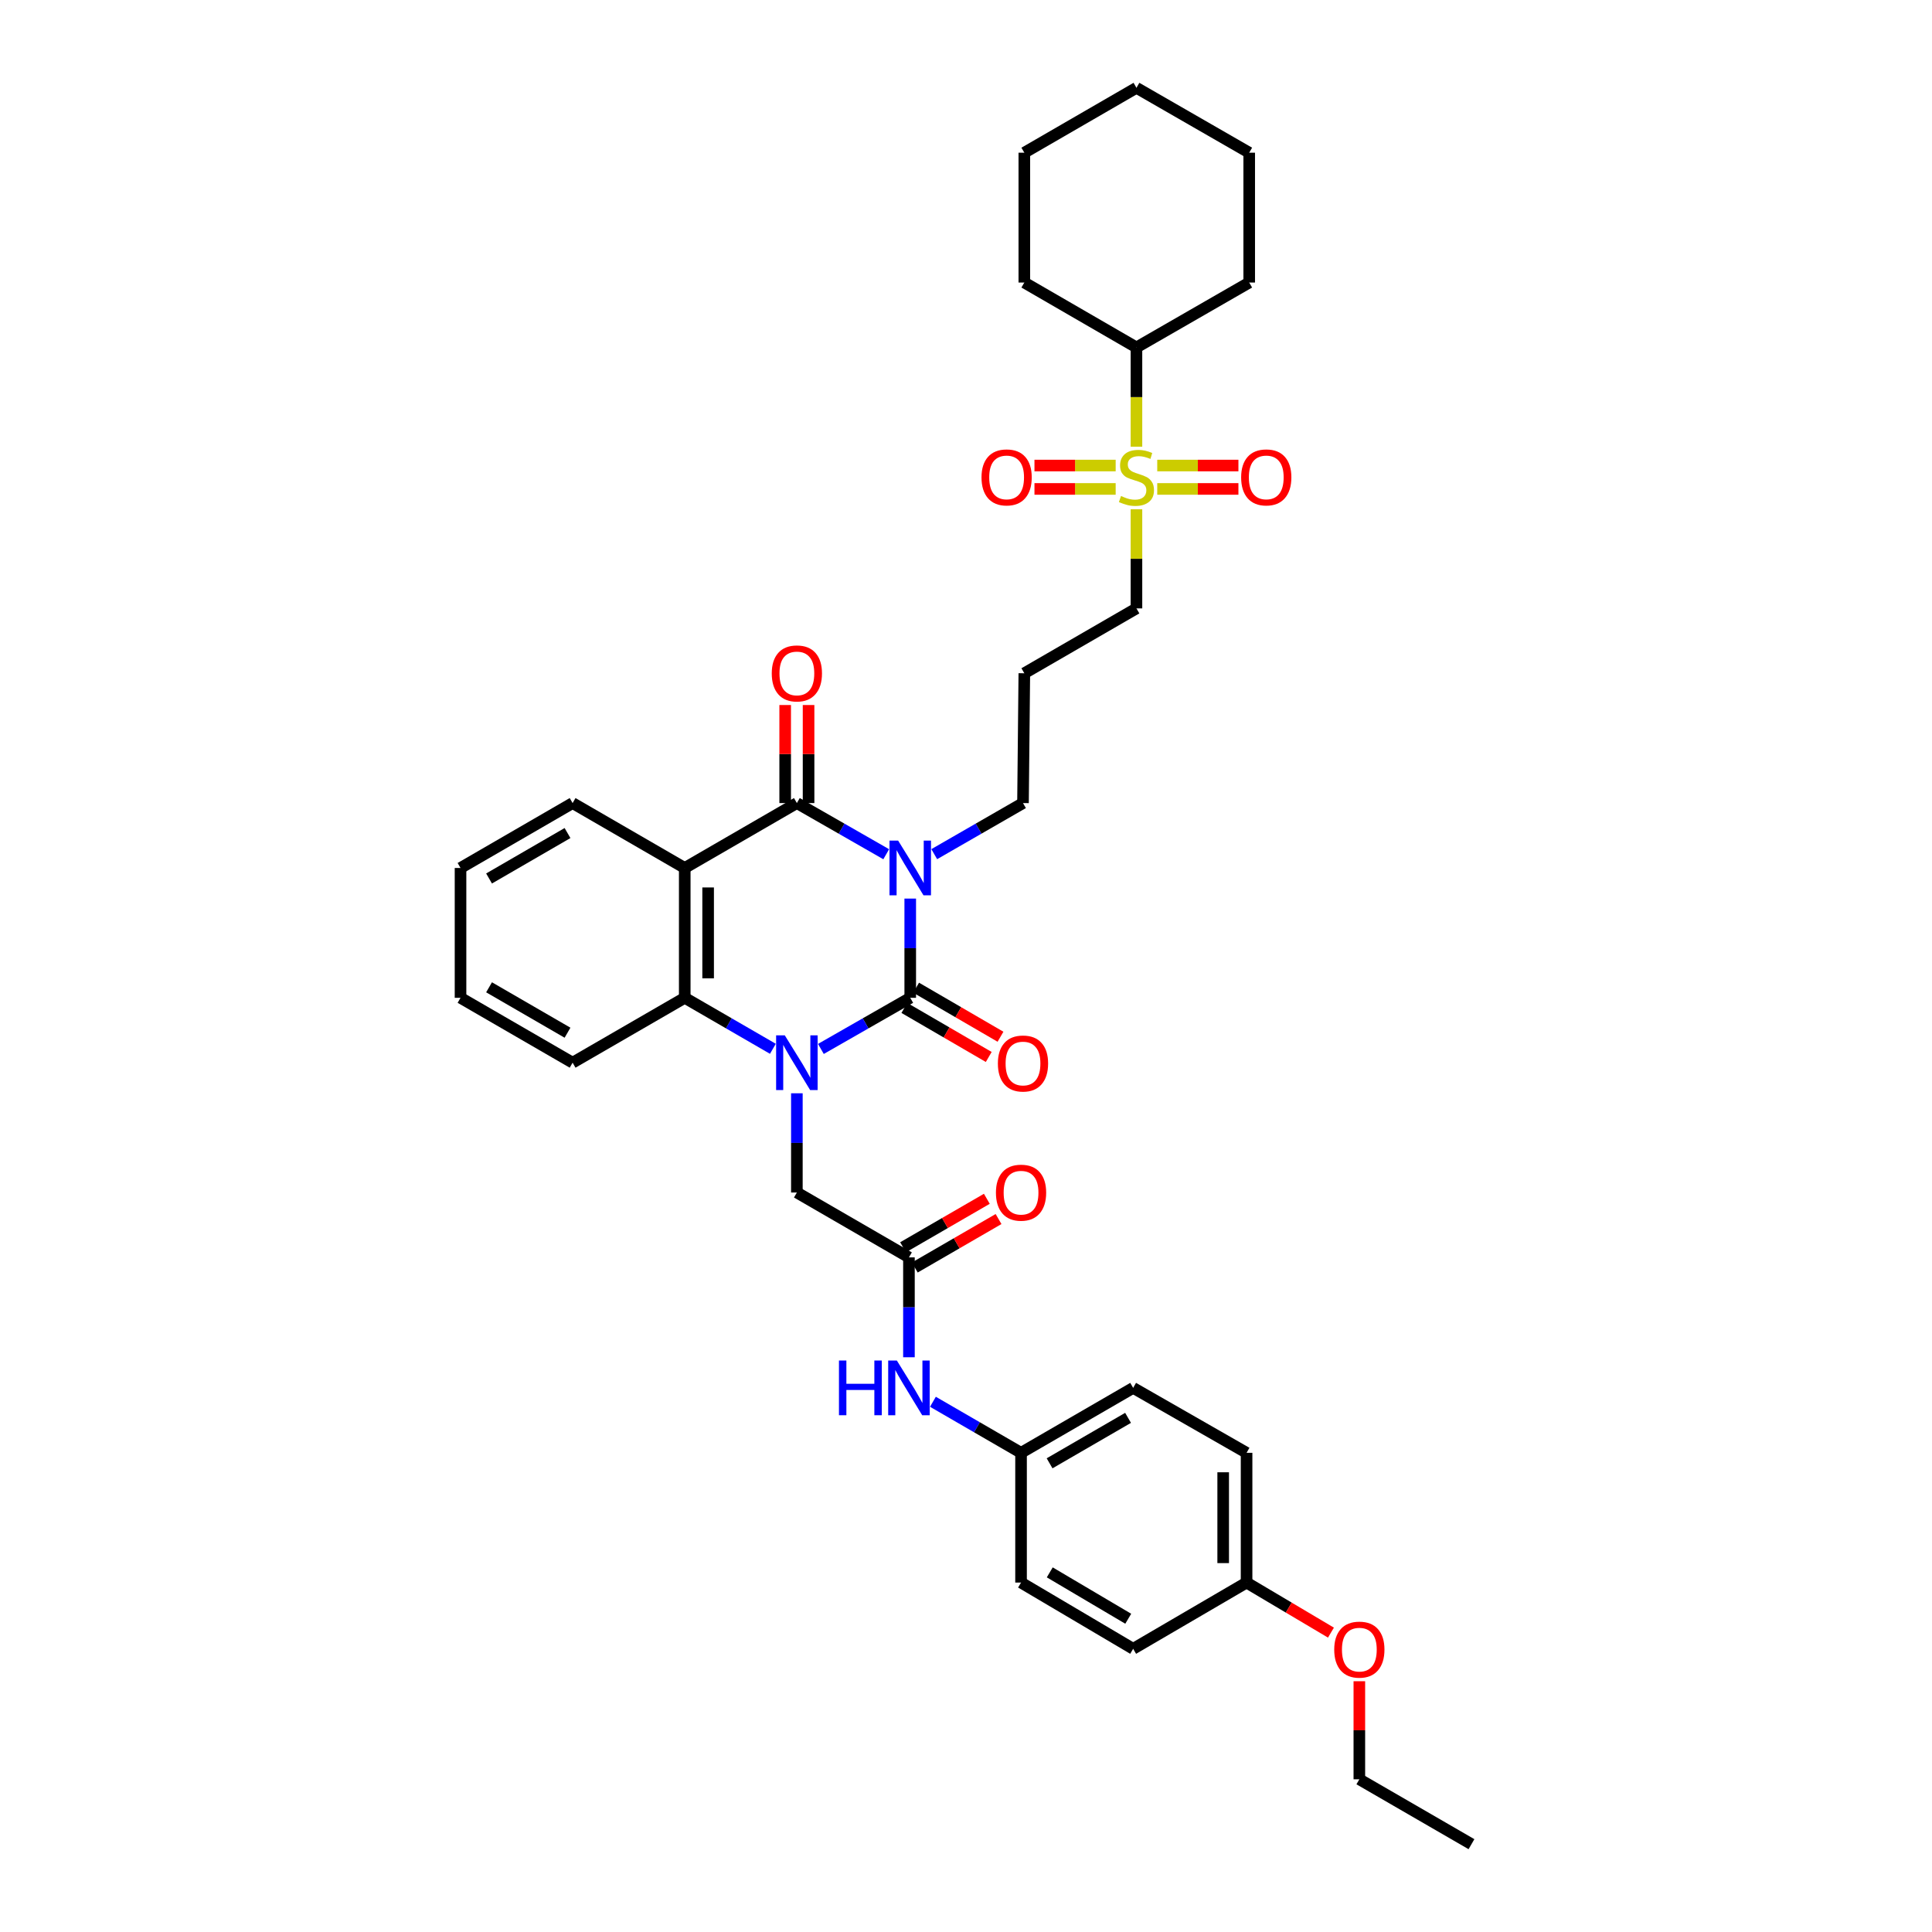 <?xml version='1.0' encoding='iso-8859-1'?>
<svg version='1.1' baseProfile='full'
              xmlns='http://www.w3.org/2000/svg'
                      xmlns:rdkit='http://www.rdkit.org/xml'
                      xmlns:xlink='http://www.w3.org/1999/xlink'
                  xml:space='preserve'
width='1000px' height='1000px' viewBox='0 0 1000 1000'>
<!-- END OF HEADER -->
<rect style='opacity:1.0;fill:#FFFFFF;stroke:none' width='1000' height='1000' x='0' y='0'> </rect>
<path class='bond-0' d='M 471.138,465.105 L 471.138,490.785' style='fill:none;fill-rule:evenodd;stroke:#0000FF;stroke-width:6px;stroke-linecap:butt;stroke-linejoin:miter;stroke-opacity:1' />
<path class='bond-0' d='M 471.138,490.785 L 471.138,516.466' style='fill:none;fill-rule:evenodd;stroke:#000000;stroke-width:6px;stroke-linecap:butt;stroke-linejoin:miter;stroke-opacity:1' />
<path class='bond-2' d='M 458.708,442.148 L 435.584,428.908' style='fill:none;fill-rule:evenodd;stroke:#0000FF;stroke-width:6px;stroke-linecap:butt;stroke-linejoin:miter;stroke-opacity:1' />
<path class='bond-2' d='M 435.584,428.908 L 412.459,415.668' style='fill:none;fill-rule:evenodd;stroke:#000000;stroke-width:6px;stroke-linecap:butt;stroke-linejoin:miter;stroke-opacity:1' />
<path class='bond-14' d='M 483.562,442.113 L 506.531,428.89' style='fill:none;fill-rule:evenodd;stroke:#0000FF;stroke-width:6px;stroke-linecap:butt;stroke-linejoin:miter;stroke-opacity:1' />
<path class='bond-14' d='M 506.531,428.89 L 529.501,415.668' style='fill:none;fill-rule:evenodd;stroke:#000000;stroke-width:6px;stroke-linecap:butt;stroke-linejoin:miter;stroke-opacity:1' />
<path class='bond-1' d='M 471.138,516.466 L 448.014,529.698' style='fill:none;fill-rule:evenodd;stroke:#000000;stroke-width:6px;stroke-linecap:butt;stroke-linejoin:miter;stroke-opacity:1' />
<path class='bond-1' d='M 448.014,529.698 L 424.89,542.93' style='fill:none;fill-rule:evenodd;stroke:#0000FF;stroke-width:6px;stroke-linecap:butt;stroke-linejoin:miter;stroke-opacity:1' />
<path class='bond-8' d='M 468.096,521.699 L 489.934,534.391' style='fill:none;fill-rule:evenodd;stroke:#000000;stroke-width:6px;stroke-linecap:butt;stroke-linejoin:miter;stroke-opacity:1' />
<path class='bond-8' d='M 489.934,534.391 L 511.771,547.083' style='fill:none;fill-rule:evenodd;stroke:#FF0000;stroke-width:6px;stroke-linecap:butt;stroke-linejoin:miter;stroke-opacity:1' />
<path class='bond-8' d='M 474.18,511.232 L 496.018,523.924' style='fill:none;fill-rule:evenodd;stroke:#000000;stroke-width:6px;stroke-linecap:butt;stroke-linejoin:miter;stroke-opacity:1' />
<path class='bond-8' d='M 496.018,523.924 L 517.855,536.615' style='fill:none;fill-rule:evenodd;stroke:#FF0000;stroke-width:6px;stroke-linecap:butt;stroke-linejoin:miter;stroke-opacity:1' />
<path class='bond-6' d='M 412.459,565.882 L 412.459,591.563' style='fill:none;fill-rule:evenodd;stroke:#0000FF;stroke-width:6px;stroke-linecap:butt;stroke-linejoin:miter;stroke-opacity:1' />
<path class='bond-6' d='M 412.459,591.563 L 412.459,617.243' style='fill:none;fill-rule:evenodd;stroke:#000000;stroke-width:6px;stroke-linecap:butt;stroke-linejoin:miter;stroke-opacity:1' />
<path class='bond-36' d='M 400.043,542.859 L 377.231,529.663' style='fill:none;fill-rule:evenodd;stroke:#0000FF;stroke-width:6px;stroke-linecap:butt;stroke-linejoin:miter;stroke-opacity:1' />
<path class='bond-36' d='M 377.231,529.663 L 354.42,516.466' style='fill:none;fill-rule:evenodd;stroke:#000000;stroke-width:6px;stroke-linecap:butt;stroke-linejoin:miter;stroke-opacity:1' />
<path class='bond-3' d='M 412.459,415.668 L 354.42,449.265' style='fill:none;fill-rule:evenodd;stroke:#000000;stroke-width:6px;stroke-linecap:butt;stroke-linejoin:miter;stroke-opacity:1' />
<path class='bond-9' d='M 418.513,415.668 L 418.513,390.294' style='fill:none;fill-rule:evenodd;stroke:#000000;stroke-width:6px;stroke-linecap:butt;stroke-linejoin:miter;stroke-opacity:1' />
<path class='bond-9' d='M 418.513,390.294 L 418.513,364.92' style='fill:none;fill-rule:evenodd;stroke:#FF0000;stroke-width:6px;stroke-linecap:butt;stroke-linejoin:miter;stroke-opacity:1' />
<path class='bond-9' d='M 406.406,415.668 L 406.406,390.294' style='fill:none;fill-rule:evenodd;stroke:#000000;stroke-width:6px;stroke-linecap:butt;stroke-linejoin:miter;stroke-opacity:1' />
<path class='bond-9' d='M 406.406,390.294 L 406.406,364.92' style='fill:none;fill-rule:evenodd;stroke:#FF0000;stroke-width:6px;stroke-linecap:butt;stroke-linejoin:miter;stroke-opacity:1' />
<path class='bond-4' d='M 354.42,449.265 L 354.42,516.466' style='fill:none;fill-rule:evenodd;stroke:#000000;stroke-width:6px;stroke-linecap:butt;stroke-linejoin:miter;stroke-opacity:1' />
<path class='bond-4' d='M 366.527,459.345 L 366.527,506.385' style='fill:none;fill-rule:evenodd;stroke:#000000;stroke-width:6px;stroke-linecap:butt;stroke-linejoin:miter;stroke-opacity:1' />
<path class='bond-19' d='M 354.42,449.265 L 296.38,415.668' style='fill:none;fill-rule:evenodd;stroke:#000000;stroke-width:6px;stroke-linecap:butt;stroke-linejoin:miter;stroke-opacity:1' />
<path class='bond-21' d='M 354.42,516.466 L 296.38,550.042' style='fill:none;fill-rule:evenodd;stroke:#000000;stroke-width:6px;stroke-linecap:butt;stroke-linejoin:miter;stroke-opacity:1' />
<path class='bond-5' d='M 588.227,263.594 L 588.227,289.249' style='fill:none;fill-rule:evenodd;stroke:#CCCC00;stroke-width:6px;stroke-linecap:butt;stroke-linejoin:miter;stroke-opacity:1' />
<path class='bond-5' d='M 588.227,289.249 L 588.227,314.904' style='fill:none;fill-rule:evenodd;stroke:#000000;stroke-width:6px;stroke-linecap:butt;stroke-linejoin:miter;stroke-opacity:1' />
<path class='bond-10' d='M 577.467,240.963 L 556.452,240.963' style='fill:none;fill-rule:evenodd;stroke:#CCCC00;stroke-width:6px;stroke-linecap:butt;stroke-linejoin:miter;stroke-opacity:1' />
<path class='bond-10' d='M 556.452,240.963 L 535.437,240.963' style='fill:none;fill-rule:evenodd;stroke:#FF0000;stroke-width:6px;stroke-linecap:butt;stroke-linejoin:miter;stroke-opacity:1' />
<path class='bond-10' d='M 577.467,253.07 L 556.452,253.07' style='fill:none;fill-rule:evenodd;stroke:#CCCC00;stroke-width:6px;stroke-linecap:butt;stroke-linejoin:miter;stroke-opacity:1' />
<path class='bond-10' d='M 556.452,253.07 L 535.437,253.07' style='fill:none;fill-rule:evenodd;stroke:#FF0000;stroke-width:6px;stroke-linecap:butt;stroke-linejoin:miter;stroke-opacity:1' />
<path class='bond-11' d='M 598.986,253.07 L 619.995,253.07' style='fill:none;fill-rule:evenodd;stroke:#CCCC00;stroke-width:6px;stroke-linecap:butt;stroke-linejoin:miter;stroke-opacity:1' />
<path class='bond-11' d='M 619.995,253.07 L 641.003,253.07' style='fill:none;fill-rule:evenodd;stroke:#FF0000;stroke-width:6px;stroke-linecap:butt;stroke-linejoin:miter;stroke-opacity:1' />
<path class='bond-11' d='M 598.986,240.963 L 619.995,240.963' style='fill:none;fill-rule:evenodd;stroke:#CCCC00;stroke-width:6px;stroke-linecap:butt;stroke-linejoin:miter;stroke-opacity:1' />
<path class='bond-11' d='M 619.995,240.963 L 641.003,240.963' style='fill:none;fill-rule:evenodd;stroke:#FF0000;stroke-width:6px;stroke-linecap:butt;stroke-linejoin:miter;stroke-opacity:1' />
<path class='bond-13' d='M 588.227,231.217 L 588.227,205.523' style='fill:none;fill-rule:evenodd;stroke:#CCCC00;stroke-width:6px;stroke-linecap:butt;stroke-linejoin:miter;stroke-opacity:1' />
<path class='bond-13' d='M 588.227,205.523 L 588.227,179.829' style='fill:none;fill-rule:evenodd;stroke:#000000;stroke-width:6px;stroke-linecap:butt;stroke-linejoin:miter;stroke-opacity:1' />
<path class='bond-7' d='M 412.459,617.243 L 470.466,650.82' style='fill:none;fill-rule:evenodd;stroke:#000000;stroke-width:6px;stroke-linecap:butt;stroke-linejoin:miter;stroke-opacity:1' />
<path class='bond-12' d='M 470.466,650.82 L 470.466,676.668' style='fill:none;fill-rule:evenodd;stroke:#000000;stroke-width:6px;stroke-linecap:butt;stroke-linejoin:miter;stroke-opacity:1' />
<path class='bond-12' d='M 470.466,676.668 L 470.466,702.515' style='fill:none;fill-rule:evenodd;stroke:#0000FF;stroke-width:6px;stroke-linecap:butt;stroke-linejoin:miter;stroke-opacity:1' />
<path class='bond-15' d='M 473.497,656.06 L 495.173,643.517' style='fill:none;fill-rule:evenodd;stroke:#000000;stroke-width:6px;stroke-linecap:butt;stroke-linejoin:miter;stroke-opacity:1' />
<path class='bond-15' d='M 495.173,643.517 L 516.848,630.975' style='fill:none;fill-rule:evenodd;stroke:#FF0000;stroke-width:6px;stroke-linecap:butt;stroke-linejoin:miter;stroke-opacity:1' />
<path class='bond-15' d='M 467.434,645.581 L 489.109,633.038' style='fill:none;fill-rule:evenodd;stroke:#000000;stroke-width:6px;stroke-linecap:butt;stroke-linejoin:miter;stroke-opacity:1' />
<path class='bond-15' d='M 489.109,633.038 L 510.784,620.496' style='fill:none;fill-rule:evenodd;stroke:#FF0000;stroke-width:6px;stroke-linecap:butt;stroke-linejoin:miter;stroke-opacity:1' />
<path class='bond-17' d='M 482.882,725.556 L 505.687,738.765' style='fill:none;fill-rule:evenodd;stroke:#0000FF;stroke-width:6px;stroke-linecap:butt;stroke-linejoin:miter;stroke-opacity:1' />
<path class='bond-17' d='M 505.687,738.765 L 528.492,751.974' style='fill:none;fill-rule:evenodd;stroke:#000000;stroke-width:6px;stroke-linecap:butt;stroke-linejoin:miter;stroke-opacity:1' />
<path class='bond-27' d='M 588.227,179.829 L 646.589,146.239' style='fill:none;fill-rule:evenodd;stroke:#000000;stroke-width:6px;stroke-linecap:butt;stroke-linejoin:miter;stroke-opacity:1' />
<path class='bond-28' d='M 588.227,179.829 L 530.187,146.239' style='fill:none;fill-rule:evenodd;stroke:#000000;stroke-width:6px;stroke-linecap:butt;stroke-linejoin:miter;stroke-opacity:1' />
<path class='bond-18' d='M 529.501,415.668 L 530.187,348.48' style='fill:none;fill-rule:evenodd;stroke:#000000;stroke-width:6px;stroke-linecap:butt;stroke-linejoin:miter;stroke-opacity:1' />
<path class='bond-16' d='M 588.227,314.904 L 530.187,348.48' style='fill:none;fill-rule:evenodd;stroke:#000000;stroke-width:6px;stroke-linecap:butt;stroke-linejoin:miter;stroke-opacity:1' />
<path class='bond-22' d='M 528.492,751.974 L 528.492,819.135' style='fill:none;fill-rule:evenodd;stroke:#000000;stroke-width:6px;stroke-linecap:butt;stroke-linejoin:miter;stroke-opacity:1' />
<path class='bond-23' d='M 528.492,751.974 L 586.518,718.364' style='fill:none;fill-rule:evenodd;stroke:#000000;stroke-width:6px;stroke-linecap:butt;stroke-linejoin:miter;stroke-opacity:1' />
<path class='bond-23' d='M 543.264,757.409 L 583.883,733.882' style='fill:none;fill-rule:evenodd;stroke:#000000;stroke-width:6px;stroke-linecap:butt;stroke-linejoin:miter;stroke-opacity:1' />
<path class='bond-30' d='M 296.38,415.668 L 238.367,449.265' style='fill:none;fill-rule:evenodd;stroke:#000000;stroke-width:6px;stroke-linecap:butt;stroke-linejoin:miter;stroke-opacity:1' />
<path class='bond-30' d='M 293.745,431.184 L 253.136,454.702' style='fill:none;fill-rule:evenodd;stroke:#000000;stroke-width:6px;stroke-linecap:butt;stroke-linejoin:miter;stroke-opacity:1' />
<path class='bond-20' d='M 645.224,819.135 L 645.224,751.974' style='fill:none;fill-rule:evenodd;stroke:#000000;stroke-width:6px;stroke-linecap:butt;stroke-linejoin:miter;stroke-opacity:1' />
<path class='bond-20' d='M 633.117,809.061 L 633.117,762.049' style='fill:none;fill-rule:evenodd;stroke:#000000;stroke-width:6px;stroke-linecap:butt;stroke-linejoin:miter;stroke-opacity:1' />
<path class='bond-26' d='M 645.224,819.135 L 667.06,832.089' style='fill:none;fill-rule:evenodd;stroke:#000000;stroke-width:6px;stroke-linecap:butt;stroke-linejoin:miter;stroke-opacity:1' />
<path class='bond-26' d='M 667.06,832.089 L 688.897,845.043' style='fill:none;fill-rule:evenodd;stroke:#FF0000;stroke-width:6px;stroke-linecap:butt;stroke-linejoin:miter;stroke-opacity:1' />
<path class='bond-39' d='M 645.224,819.135 L 586.518,853.425' style='fill:none;fill-rule:evenodd;stroke:#000000;stroke-width:6px;stroke-linecap:butt;stroke-linejoin:miter;stroke-opacity:1' />
<path class='bond-37' d='M 296.38,550.042 L 238.367,516.466' style='fill:none;fill-rule:evenodd;stroke:#000000;stroke-width:6px;stroke-linecap:butt;stroke-linejoin:miter;stroke-opacity:1' />
<path class='bond-37' d='M 293.743,534.527 L 253.134,511.024' style='fill:none;fill-rule:evenodd;stroke:#000000;stroke-width:6px;stroke-linecap:butt;stroke-linejoin:miter;stroke-opacity:1' />
<path class='bond-24' d='M 528.492,819.135 L 586.518,853.425' style='fill:none;fill-rule:evenodd;stroke:#000000;stroke-width:6px;stroke-linecap:butt;stroke-linejoin:miter;stroke-opacity:1' />
<path class='bond-24' d='M 543.355,813.855 L 583.974,837.858' style='fill:none;fill-rule:evenodd;stroke:#000000;stroke-width:6px;stroke-linecap:butt;stroke-linejoin:miter;stroke-opacity:1' />
<path class='bond-25' d='M 586.518,718.364 L 645.224,751.974' style='fill:none;fill-rule:evenodd;stroke:#000000;stroke-width:6px;stroke-linecap:butt;stroke-linejoin:miter;stroke-opacity:1' />
<path class='bond-29' d='M 703.593,870.201 L 703.593,895.581' style='fill:none;fill-rule:evenodd;stroke:#FF0000;stroke-width:6px;stroke-linecap:butt;stroke-linejoin:miter;stroke-opacity:1' />
<path class='bond-29' d='M 703.593,895.581 L 703.593,920.962' style='fill:none;fill-rule:evenodd;stroke:#000000;stroke-width:6px;stroke-linecap:butt;stroke-linejoin:miter;stroke-opacity:1' />
<path class='bond-34' d='M 646.589,146.239 L 646.589,79.038' style='fill:none;fill-rule:evenodd;stroke:#000000;stroke-width:6px;stroke-linecap:butt;stroke-linejoin:miter;stroke-opacity:1' />
<path class='bond-33' d='M 530.187,146.239 L 530.187,79.038' style='fill:none;fill-rule:evenodd;stroke:#000000;stroke-width:6px;stroke-linecap:butt;stroke-linejoin:miter;stroke-opacity:1' />
<path class='bond-32' d='M 703.593,920.962 L 761.633,954.545' style='fill:none;fill-rule:evenodd;stroke:#000000;stroke-width:6px;stroke-linecap:butt;stroke-linejoin:miter;stroke-opacity:1' />
<path class='bond-31' d='M 238.367,449.265 L 238.367,516.466' style='fill:none;fill-rule:evenodd;stroke:#000000;stroke-width:6px;stroke-linecap:butt;stroke-linejoin:miter;stroke-opacity:1' />
<path class='bond-35' d='M 530.187,79.038 L 588.227,45.455' style='fill:none;fill-rule:evenodd;stroke:#000000;stroke-width:6px;stroke-linecap:butt;stroke-linejoin:miter;stroke-opacity:1' />
<path class='bond-38' d='M 646.589,79.038 L 588.227,45.455' style='fill:none;fill-rule:evenodd;stroke:#000000;stroke-width:6px;stroke-linecap:butt;stroke-linejoin:miter;stroke-opacity:1' />
<path  class='atom-0' d='M 464.878 435.105
L 474.158 450.105
Q 475.078 451.585, 476.558 454.265
Q 478.038 456.945, 478.118 457.105
L 478.118 435.105
L 481.878 435.105
L 481.878 463.425
L 477.998 463.425
L 468.038 447.025
Q 466.878 445.105, 465.638 442.905
Q 464.438 440.705, 464.078 440.025
L 464.078 463.425
L 460.398 463.425
L 460.398 435.105
L 464.878 435.105
' fill='#0000FF'/>
<path  class='atom-2' d='M 406.199 535.882
L 415.479 550.882
Q 416.399 552.362, 417.879 555.042
Q 419.359 557.722, 419.439 557.882
L 419.439 535.882
L 423.199 535.882
L 423.199 564.202
L 419.319 564.202
L 409.359 547.802
Q 408.199 545.882, 406.959 543.682
Q 405.759 541.482, 405.399 540.802
L 405.399 564.202
L 401.719 564.202
L 401.719 535.882
L 406.199 535.882
' fill='#0000FF'/>
<path  class='atom-6' d='M 580.227 256.737
Q 580.547 256.857, 581.867 257.417
Q 583.187 257.977, 584.627 258.337
Q 586.107 258.657, 587.547 258.657
Q 590.227 258.657, 591.787 257.377
Q 593.347 256.057, 593.347 253.777
Q 593.347 252.217, 592.547 251.257
Q 591.787 250.297, 590.587 249.777
Q 589.387 249.257, 587.387 248.657
Q 584.867 247.897, 583.347 247.177
Q 581.867 246.457, 580.787 244.937
Q 579.747 243.417, 579.747 240.857
Q 579.747 237.297, 582.147 235.097
Q 584.587 232.897, 589.387 232.897
Q 592.667 232.897, 596.387 234.457
L 595.467 237.537
Q 592.067 236.137, 589.507 236.137
Q 586.747 236.137, 585.227 237.297
Q 583.707 238.417, 583.747 240.377
Q 583.747 241.897, 584.507 242.817
Q 585.307 243.737, 586.427 244.257
Q 587.587 244.777, 589.507 245.377
Q 592.067 246.177, 593.587 246.977
Q 595.107 247.777, 596.187 249.417
Q 597.307 251.017, 597.307 253.777
Q 597.307 257.697, 594.667 259.817
Q 592.067 261.897, 587.707 261.897
Q 585.187 261.897, 583.267 261.337
Q 581.387 260.817, 579.147 259.897
L 580.227 256.737
' fill='#CCCC00'/>
<path  class='atom-9' d='M 516.501 550.465
Q 516.501 543.665, 519.861 539.865
Q 523.221 536.065, 529.501 536.065
Q 535.781 536.065, 539.141 539.865
Q 542.501 543.665, 542.501 550.465
Q 542.501 557.345, 539.101 561.265
Q 535.701 565.145, 529.501 565.145
Q 523.261 565.145, 519.861 561.265
Q 516.501 557.385, 516.501 550.465
M 529.501 561.945
Q 533.821 561.945, 536.141 559.065
Q 538.501 556.145, 538.501 550.465
Q 538.501 544.905, 536.141 542.105
Q 533.821 539.265, 529.501 539.265
Q 525.181 539.265, 522.821 542.065
Q 520.501 544.865, 520.501 550.465
Q 520.501 556.185, 522.821 559.065
Q 525.181 561.945, 529.501 561.945
' fill='#FF0000'/>
<path  class='atom-10' d='M 399.459 348.56
Q 399.459 341.76, 402.819 337.96
Q 406.179 334.16, 412.459 334.16
Q 418.739 334.16, 422.099 337.96
Q 425.459 341.76, 425.459 348.56
Q 425.459 355.44, 422.059 359.36
Q 418.659 363.24, 412.459 363.24
Q 406.219 363.24, 402.819 359.36
Q 399.459 355.48, 399.459 348.56
M 412.459 360.04
Q 416.779 360.04, 419.099 357.16
Q 421.459 354.24, 421.459 348.56
Q 421.459 343, 419.099 340.2
Q 416.779 337.36, 412.459 337.36
Q 408.139 337.36, 405.779 340.16
Q 403.459 342.96, 403.459 348.56
Q 403.459 354.28, 405.779 357.16
Q 408.139 360.04, 412.459 360.04
' fill='#FF0000'/>
<path  class='atom-11' d='M 508.026 247.097
Q 508.026 240.297, 511.386 236.497
Q 514.746 232.697, 521.026 232.697
Q 527.306 232.697, 530.666 236.497
Q 534.026 240.297, 534.026 247.097
Q 534.026 253.977, 530.626 257.897
Q 527.226 261.777, 521.026 261.777
Q 514.786 261.777, 511.386 257.897
Q 508.026 254.017, 508.026 247.097
M 521.026 258.577
Q 525.346 258.577, 527.666 255.697
Q 530.026 252.777, 530.026 247.097
Q 530.026 241.537, 527.666 238.737
Q 525.346 235.897, 521.026 235.897
Q 516.706 235.897, 514.346 238.697
Q 512.026 241.497, 512.026 247.097
Q 512.026 252.817, 514.346 255.697
Q 516.706 258.577, 521.026 258.577
' fill='#FF0000'/>
<path  class='atom-12' d='M 642.414 247.097
Q 642.414 240.297, 645.774 236.497
Q 649.134 232.697, 655.414 232.697
Q 661.694 232.697, 665.054 236.497
Q 668.414 240.297, 668.414 247.097
Q 668.414 253.977, 665.014 257.897
Q 661.614 261.777, 655.414 261.777
Q 649.174 261.777, 645.774 257.897
Q 642.414 254.017, 642.414 247.097
M 655.414 258.577
Q 659.734 258.577, 662.054 255.697
Q 664.414 252.777, 664.414 247.097
Q 664.414 241.537, 662.054 238.737
Q 659.734 235.897, 655.414 235.897
Q 651.094 235.897, 648.734 238.697
Q 646.414 241.497, 646.414 247.097
Q 646.414 252.817, 648.734 255.697
Q 651.094 258.577, 655.414 258.577
' fill='#FF0000'/>
<path  class='atom-13' d='M 434.246 704.204
L 438.086 704.204
L 438.086 716.244
L 452.566 716.244
L 452.566 704.204
L 456.406 704.204
L 456.406 732.524
L 452.566 732.524
L 452.566 719.444
L 438.086 719.444
L 438.086 732.524
L 434.246 732.524
L 434.246 704.204
' fill='#0000FF'/>
<path  class='atom-13' d='M 464.206 704.204
L 473.486 719.204
Q 474.406 720.684, 475.886 723.364
Q 477.366 726.044, 477.446 726.204
L 477.446 704.204
L 481.206 704.204
L 481.206 732.524
L 477.326 732.524
L 467.366 716.124
Q 466.206 714.204, 464.966 712.004
Q 463.766 709.804, 463.406 709.124
L 463.406 732.524
L 459.726 732.524
L 459.726 704.204
L 464.206 704.204
' fill='#0000FF'/>
<path  class='atom-16' d='M 515.492 617.323
Q 515.492 610.523, 518.852 606.723
Q 522.212 602.923, 528.492 602.923
Q 534.772 602.923, 538.132 606.723
Q 541.492 610.523, 541.492 617.323
Q 541.492 624.203, 538.092 628.123
Q 534.692 632.003, 528.492 632.003
Q 522.252 632.003, 518.852 628.123
Q 515.492 624.243, 515.492 617.323
M 528.492 628.803
Q 532.812 628.803, 535.132 625.923
Q 537.492 623.003, 537.492 617.323
Q 537.492 611.763, 535.132 608.963
Q 532.812 606.123, 528.492 606.123
Q 524.172 606.123, 521.812 608.923
Q 519.492 611.723, 519.492 617.323
Q 519.492 623.043, 521.812 625.923
Q 524.172 628.803, 528.492 628.803
' fill='#FF0000'/>
<path  class='atom-27' d='M 690.593 853.841
Q 690.593 847.041, 693.953 843.241
Q 697.313 839.441, 703.593 839.441
Q 709.873 839.441, 713.233 843.241
Q 716.593 847.041, 716.593 853.841
Q 716.593 860.721, 713.193 864.641
Q 709.793 868.521, 703.593 868.521
Q 697.353 868.521, 693.953 864.641
Q 690.593 860.761, 690.593 853.841
M 703.593 865.321
Q 707.913 865.321, 710.233 862.441
Q 712.593 859.521, 712.593 853.841
Q 712.593 848.281, 710.233 845.481
Q 707.913 842.641, 703.593 842.641
Q 699.273 842.641, 696.913 845.441
Q 694.593 848.241, 694.593 853.841
Q 694.593 859.561, 696.913 862.441
Q 699.273 865.321, 703.593 865.321
' fill='#FF0000'/>
</svg>
